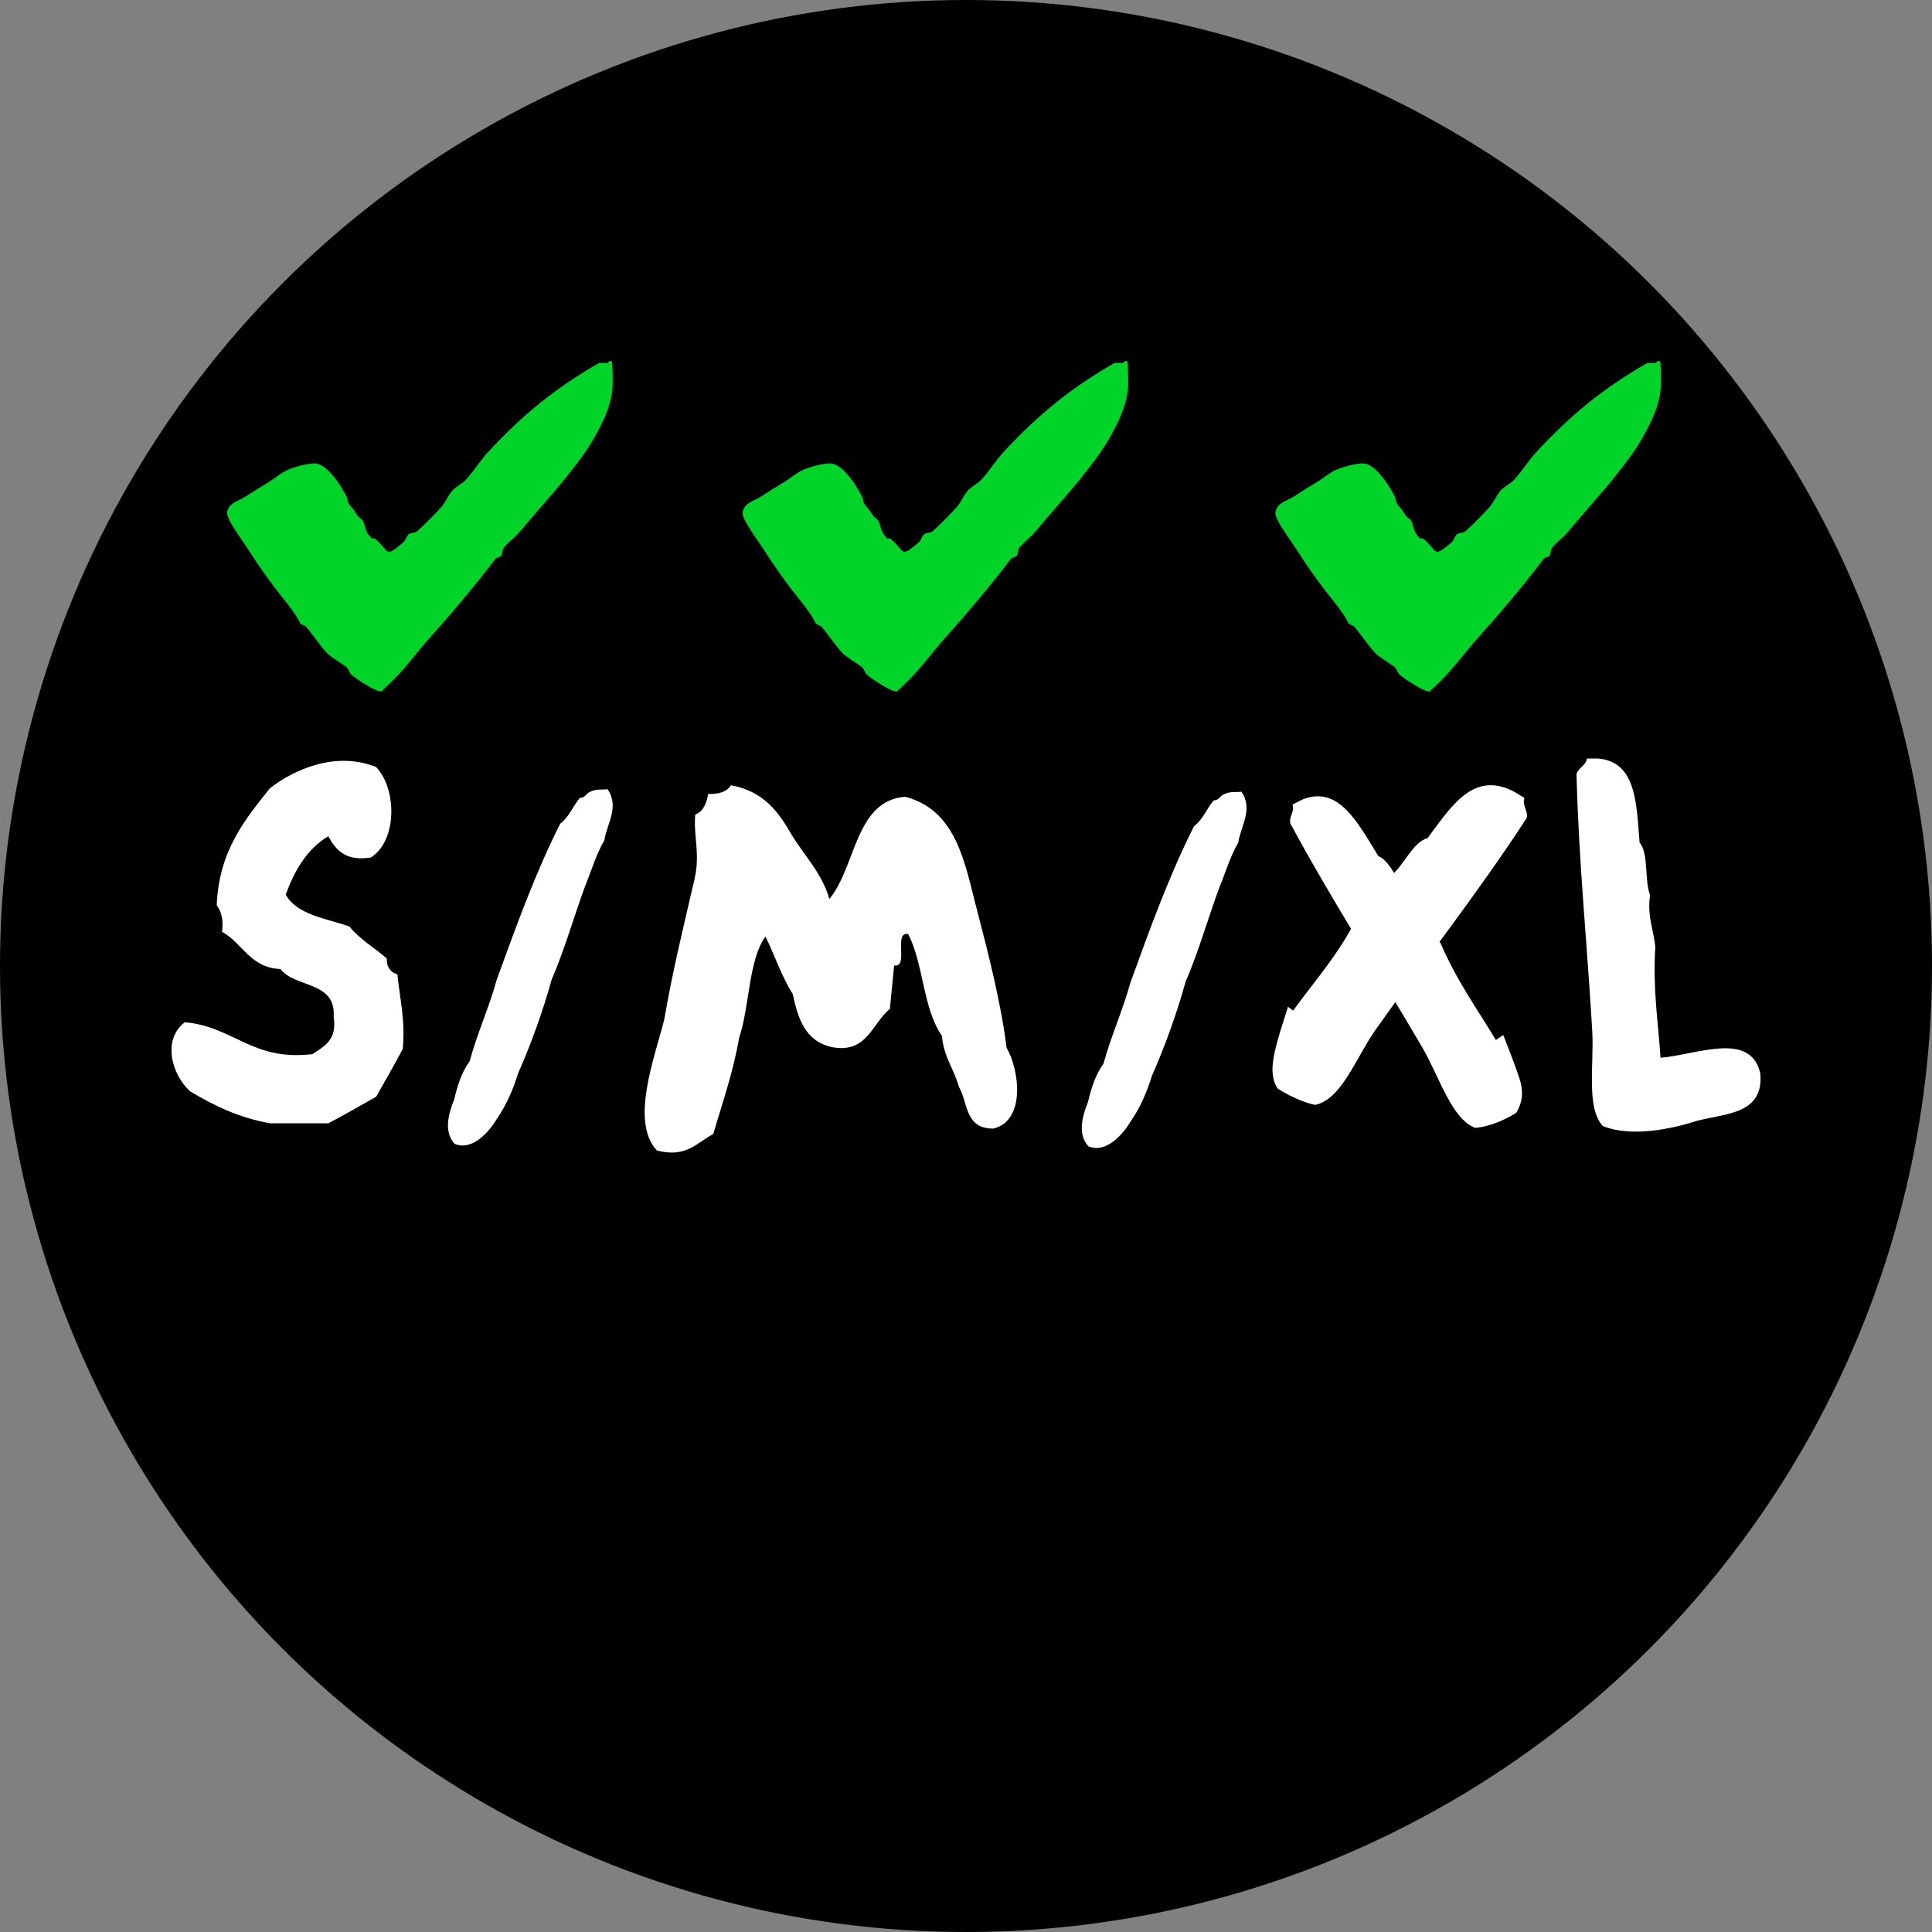 <?xml version="1.0" encoding="UTF-8"?>
<svg xmlns="http://www.w3.org/2000/svg" version="1.1" viewBox="0 0 450 450">
  <rect x="0" y="0" width="450" height="450" fill="#808080" stroke="none"/>
  <defs>
    <style>
      .cls-1 {
        fill: #fff;
      }

      .cls-1, .cls-2, .cls-3 {
        stroke-width: 0px;
      }

      .cls-1, .cls-3 {
        fill-rule: evenodd;
      }

      .cls-2 {
        fill: #000;
      }

      .cls-3 {
        fill: #00d429;
      }
    </style>
  </defs>
  <g id="Layer_2" data-name="Layer 2">
    <circle class="cls-2" cx="225" cy="225" r="225"/>
  </g>
  <g id="Layer_1" data-name="Layer 1">
    <g>
      <path class="cls-1" d="M87.61,178.67c4.95,5.2,4.86,17.27-1.24,21.05-5.9.95-8.16-1.75-9.91-4.95-4.88,2.96-7.84,7.84-9.9,13.62,2.67,4.76,9.38,5.48,14.86,7.43,2.38,2.99,5.81,4.92,8.67,7.43-.06,2.12.92,3.21,2.48,3.71.53,5.66,1.88,10.5,1.24,17.34-1.99,3.79-4.1,7.46-6.19,11.14-3.69,2.09-7.35,4.21-11.14,6.19h-13.62c-7.36-1.31-13.15-4.19-18.57-7.43-4.34-3.92-6.54-12.07-1.24-16.1,11.38,1,15.66,9.1,29.72,7.43,2.73-1.82,5.8-3.28,4.95-8.67.59-8.43-9-6.69-12.38-11.15-7.13-.29-8.81-6.05-13.62-8.67.39-2.87-.2-4.76-1.24-6.19.52-12.69,6.53-19.88,12.38-27.24,5.41-4.22,15.21-8.8,24.76-4.95Z"/>
      <path class="cls-1" d="M137.2,184.54c1.8-.95,2.86-.48,4.3-.73,2.86,4.1-.16,8.05-.72,11.88-1.92,3.26-2.95,6.97-4.41,10.47-2.69,7.27-4.79,14.85-7.85,21.93-2.12,7.56-4.74,14.87-7.85,21.93-1.18,3.81-2.74,7.41-4.99,10.66-1.54,2.61-5.59,7.57-9.81,5.73-2.77-3.04-1.14-7.67-.08-10.33.75-3.2,1.72-6.3,3.61-8.92,1.74-6.45,4.49-12.39,6.25-18.83,4.5-12.38,8.94-24.8,14.83-36.46,2.16-1.67,2.91-4.06,4.55-5.99,1.31-.14,1.42-.9,2.16-1.34Z"/>
      <path class="cls-1" d="M153.01,267.97c-6.3-6.7-.53-21.65,1.7-30.46,1.93-11.32,4.54-21.81,7-32.49,1.47-6.24-.21-9.9.22-15.29,1.78-.66,2.62-2.47,3.02-4.8,2.37.06,4.3-.42,5.3-2.03,7.71,1.41,11.15,6.33,14.18,11.59,2.98,4.91,7.04,8.93,8.75,14.89,6.23-7.51,5.98-22.9,17.64-23.8,11.96,3.1,13.88,15.41,16.61,25.87,2.68,10.27,5.74,22.18,7.02,32.58,3.07,5.32,4.44,17.09-3.12,18.84-6.63.02-5.83-6.06-7.98-9.71-1.11-4.13-3.61-7.11-3.94-11.87-4.48-6.39-4.24-16.66-7.88-23.74-3.56-.56.28,7.9-3.27,7.34-.33,3.37-.66,6.74-.99,10.11-4.21,3.36-5.28,10.54-13.63,8.87-6.22-1.47-7.79-6.76-9-12.36-2.59-4.07-4.18-8.97-6.35-13.38-3.99,5.51-3.66,16.29-6.14,23.64-1.42,8.17-3.89,15.07-6.02,22.38-3.83,1.94-6.21,5.64-13.13,3.82Z"/>
      <g>
        <path class="cls-2" d="M270.88,216.51c-.53,15.79.38,31.53,2.75,47.15.3,1.96,8.08.27,7.73-2.07-2.37-15.62-3.29-31.36-2.75-47.15.05-1.62-7.64-.49-7.73,2.07h0Z"/>
        <path class="cls-2" d="M276.74,227.82c.1,5.89-.7,11.66-1.53,17.47-.69,4.87-2.12,10.77-.97,15.64.88,3.74,8.62,1.71,7.73-2.07-1.13-4.78.68-11.16,1.36-15.92.74-5.21,1.35-10.37,1.26-15.64-.07-4.19-7.91-3.14-7.85.51h0Z"/>
        <path class="cls-2" d="M272.64,217.54c-.04,7.87-.07,15.75-.09,23.62,0,4.79-1.15,9.65,5.02,8.7,4.82-.74,6.68-3.01,7.27-7.8.9-7.29.34-14.52-1.43-21.63-.44-1.77-8.19.2-7.73,2.07,1.03,4.13,1.72,8.3,1.85,12.56.1,3.11.96,11.34-1.76,13.1l4.63-1.45c.22-.02-.06-28.38-.04-31.23,0-1.32-7.72-.22-7.73,2.07h0Z"/>
        <g>
          <path class="cls-2" d="M353.93,235.2c3.08,8.35,6.68,16.45,10.8,24.34,1.05,2,8.44-.72,7.73-2.07-4.12-7.89-7.71-15.99-10.8-24.34-.72-1.95-8.35.39-7.73,2.07h0Z"/>
          <path class="cls-2" d="M358.13,235.87c7.24,4.39,9.13,12.55,9.85,20.45.16,1.81,7.94.31,7.73-2.07-.74-8.17-2.88-16.63-10.33-21.15-2.01-1.22-8.65,1.91-7.25,2.76h0Z"/>
          <path class="cls-1" d="M303.26,186.27c8.49-3.53,12.96,5.31,17.77,13.11,3.21,1.41,4.95,7.35,7.8,9.88,1.74,5.01,4.5,6.87,6.71,10.44,3.84,8.9,8.51,15.24,12.87,22.53,7.2-4.41,15.96-15.34,22.58-7.35,5.06,8.07-2.82,11.93-8.16,16.63-4.38,4.36-11.98,10.58-19.23,11.19-5.46-2.02-8.37-11.92-12.29-18.68-10.22-17.51-20.82-33.85-30.77-52.21-.35-1.64,1.05-2.71.51-4.42l2.2-1.12Z"/>
          <path class="cls-1" d="M352.63,184.38c-9.49-4.97-14.63,3.5-20.13,10.84-3.62.97-5.66,6.85-8.89,9.03-2.02,4.93-5.14,6.43-7.67,9.78-4.43,8.63-9.76,14.48-14.75,21.36-8.03-5.68-17.73-18.37-25.27-11.1-5.79,7.58,3.01,12.8,8.95,18.49,4.86,5.2,13.32,12.82,21.45,14.57,6.16-1.25,9.55-11.06,14.05-17.46,11.71-16.57,23.83-31.86,35.23-49.36.41-1.64-1.15-2.97-.52-4.66l-2.46-1.5Z"/>
          <path class="cls-2" d="M348.84,232.12c1.55,3.01,3.58,5.7,5,8.79s2.54,6.66,3.62,10.04c1.02,3.2,8.73,1.07,7.73-2.07-1.08-3.39-2.15-6.8-3.62-10.04s-3.45-5.78-5-8.79-9.14-.68-7.73,2.07h0Z"/>
          <path class="cls-2" d="M288.05,216.66c-3.71,13.06-10.03,25.39-10.96,39.13-.26,3.82,7.58,2.62,7.81-.67.92-13.71,7.25-26.07,10.96-39.13.98-3.46-6.9-2.53-7.81.67h0Z"/>
          <path class="cls-2" d="M293.99,225.14c-7,15.98-13.99,31.97-20.99,47.95-1.63,3.72,6.11,3.18,7.28.49,7-15.98,13.99-31.97,20.99-47.95,1.63-3.72-6.11-3.18-7.28-.49h0Z"/>
          <path class="cls-2" d="M343.77,229.29c4.63,9.71,11.5,18.66,17.3,27.72,1.83,2.86,9.22-.04,7.08-3.37-5.52-8.62-12.25-17.17-16.66-26.42-1.58-3.3-9.21-1.04-7.73,2.07h0Z"/>
          <path class="cls-2" d="M293.89,224.42c.38,8.34-4.32,15.41-5.14,23.53-.29,2.88-.14,6.11,1.51,8.61,1.99,3.02,5.58,3.97,8.29,6.15,2.5,2.02,9.36-1.59,6-4.3-2.4-1.94-6.18-2.81-7.51-5.86s-.33-6.94.49-10.02c1.68-6.32,4.48-12.09,4.17-18.78-.18-3.88-7.95-2.56-7.81.67h0Z"/>
          <path class="cls-2" d="M358.34,243.89c.37,4.07.28,10.42-1.77,14-1.82,3.18-5.18,6.08-7.8,8.58l6.91,1.52c2.36-5.5,7.93-9.71,6.72-16.29-1.32-7.17-5.22-14.57-8.12-21.21-1.47-3.37-9.13-1.14-7.73,2.07,2.6,5.94,5.05,11.95,7.18,18.08,1.27,3.65,1.04,6.14-1.07,9.42-1.54,2.39-3.21,4.46-4.35,7.1-1.83,4.24,5.23,3.13,6.91,1.52,3.37-3.22,7.72-6.99,9.44-11.44,1.81-4.68,1.86-10.5,1.4-15.43-.32-3.45-8.06-1.6-7.73,2.07h0Z"/>
          <path class="cls-2" d="M359.71,222.86c4.97,8.04,7.66,16.84,8.03,26.29l7.49-2.39c-4.07-4.45-7.15-9.41-9.41-15-.81-2.02-8.4.41-7.73,2.07,2.36,5.84,5.63,10.99,9.88,15.64,1.22,1.34,7.57-.38,7.49-2.39-.37-9.44-3.06-18.25-8.03-26.29-1.26-2.03-8.48.85-7.73,2.07h0Z"/>
        </g>
        <path class="cls-2" d="M278.46,215.02c-2.63,9.26-4.89,19.25-2.87,28.83.43,2.06,8.2.18,7.73-2.07-1.96-9.3.26-18.97,2.81-27.96.59-2.07-7.03-1.02-7.66,1.2h0Z"/>
      </g>
      <path class="cls-1" d="M284.83,185.12c1.8-.95,2.86-.48,4.3-.73,2.86,4.1-.16,8.05-.72,11.88-1.92,3.26-2.95,6.97-4.41,10.47-2.69,7.27-4.79,14.85-7.85,21.93-2.12,7.56-4.74,14.87-7.85,21.93-1.18,3.81-2.74,7.41-4.99,10.66-1.54,2.61-5.59,7.57-9.81,5.73-2.77-3.04-1.14-7.67-.08-10.33.75-3.2,1.72-6.3,3.61-8.92,1.74-6.45,4.49-12.39,6.25-18.83,4.5-12.38,8.94-24.8,14.83-36.46,2.16-1.67,2.91-4.06,4.55-5.99,1.31-.14,1.42-.9,2.16-1.34Z"/>
      <path class="cls-1" d="M372.1,176.66c9.08.7,9.05,10.52,9.79,19.57,2.2,2.69,1.07,8.71,2.44,12.23-.72,5.21.88,8.09,1.22,12.23-.61,9.58.66,17.28,1.22,25.68,8.34-.66,20.99-6.36,23.24,3.67.84,9.4-7.85,9.27-14.68,11-5.83,1.88-15.34,3.95-22.01,1.23-3.91-4.24-2.02-14.28-2.45-22.01-1.15-20.05-3.15-39.24-3.67-59.92.43-1.6,2.15-1.92,2.44-3.67h2.45Z"/>
    </g>
    <path class="cls-2" d="M283.51,221.28c-2.7,3.79-4.17,8.05-4.41,12.71-.21,4.15,7.66,3.15,7.85-.52s1.02-6.83,3.08-9.72c2.87-4.03-4.36-5.5-6.52-2.46h0Z"/>
    <path class="cls-2" d="M291.26,226.3c-1.32,1.78-2.58,3.6-3.75,5.49s-2.59,3.9-2.85,6.14,7.42.78,7.65-1.25c.43-3.75,3.82-7.82,6-10.75,1.01-1.36-.89-1.58-1.9-1.54-1.49.05-4.17.6-5.15,1.92h0Z"/>
    <path class="cls-2" d="M361.67,248.22c.19,1.09.25,2.18.11,3.28-.2,1.55,2.25,1.38,3.22,1.22s2.05-.44,2.93-.96c.5-.29,1.44-.78,1.52-1.42.18-1.4.18-2.8-.06-4.19-.1-.56-1.03-.76-1.43-.81-.9-.13-1.99.02-2.86.27s-1.88.59-2.61,1.19c-.43.35-.94.8-.83,1.42h0Z"/>
    <g id="checked">
      <path class="cls-3" d="M142.58,84.49s.01.06.02.1c-.01-.09-.02-.11-.02-.1ZM142.58,84.49c-.21-1.09-1.12.15-1.25.1-.21-.09-1.7-.11-1.89,0-9.79,5.64-17.45,11.69-25.9,20.85-1.77,1.92-3.25,4.37-5.05,6.32-.93,1-2.2,1.46-3.16,2.53-.98,1.08-1.58,2.76-2.53,3.79-1.09,1.2-3.32,3.58-5.68,5.69-.43.39-1.47.3-1.9.63-.53.41-.74,1.45-1.26,1.9-4.12,3.46-3.3,2.38-5.69,0-2.11-2.11-.71.43-2.53-1.9-.6-.77-.77-2.36-1.26-3.16-.27-.43-.93-.7-1.27-1.26-.73-1.26-1.41-1.89-1.89-2.53-.37-.49-.36-1.45-.63-1.89-.55-.89-1.32-2.4-1.89-3.16-1.11-1.47-2.94-4.02-5.05-4.42-1.29-.24-4.42.55-6.32,1.27-1.71.64-3.58,2.31-5.05,3.16-1.45.84-3.32,2.02-5.06,3.16-1.79,1.18-4.06,1.48-4.42,3.79-.24,1.53,3.42,6.28,5.06,8.84,2.23,3.5,4.07,6.05,5.68,8.21,2.14,2.89,5.08,6.1,6.32,8.85.08.17,1.11.45,1.26.63,1.85,2.18,3.61,4.88,5.05,6.32.88.88,3.52,2.45,4.42,3.16.53.41.72,1.48,1.27,1.9,2.1,1.61,5.87,3.96,6.95,3.79-.18.03,2.13-2.01,3.79-3.79,2.57-2.76,4.85-5.87,6.95-8.21,5.79-6.46,11.12-12.81,15.79-18.95.24-.3,1.02-.31,1.27-.63.42-.57.22-1.4.63-1.9,1.11-1.35,2.72-2.49,3.79-3.79,3.7-4.48,7.61-8.71,10.74-12.64,2.32-2.91,4.52-5.71,6.32-8.84,1.74-3.03,3.92-7.01,4.42-11.37.27-2.35-.04-6.3-.02-6.41Z"/>
    </g>
    <g id="checked-2" data-name="checked">
      <path class="cls-3" d="M262.64,84.49s.01.06.02.1c-.01-.09-.02-.11-.02-.1ZM262.64,84.49c-.21-1.09-1.12.15-1.25.1-.21-.09-1.7-.11-1.89,0-9.79,5.64-17.45,11.69-25.9,20.85-1.77,1.92-3.25,4.37-5.05,6.32-.93,1-2.2,1.46-3.16,2.53-.98,1.08-1.58,2.76-2.53,3.79-1.09,1.2-3.32,3.58-5.68,5.69-.43.39-1.47.3-1.9.63-.53.41-.74,1.45-1.26,1.9-4.12,3.46-3.3,2.38-5.69,0-2.11-2.11-.71.43-2.53-1.9-.6-.77-.77-2.36-1.26-3.16-.27-.43-.93-.7-1.27-1.26-.73-1.26-1.41-1.89-1.89-2.53-.37-.49-.36-1.45-.63-1.89-.55-.89-1.32-2.4-1.89-3.16-1.11-1.47-2.94-4.02-5.05-4.42-1.29-.24-4.42.55-6.32,1.27-1.71.64-3.58,2.31-5.05,3.16-1.45.84-3.32,2.02-5.06,3.16-1.79,1.18-4.06,1.48-4.42,3.79-.24,1.53,3.42,6.28,5.06,8.84,2.23,3.5,4.07,6.05,5.68,8.21,2.14,2.89,5.08,6.1,6.32,8.85.08.17,1.11.45,1.26.63,1.85,2.18,3.61,4.88,5.05,6.32.88.88,3.52,2.45,4.42,3.16.53.41.72,1.48,1.27,1.9,2.1,1.61,5.87,3.96,6.95,3.79-.18.03,2.13-2.01,3.79-3.79,2.57-2.76,4.85-5.87,6.95-8.21,5.79-6.46,11.12-12.81,15.79-18.95.24-.3,1.02-.31,1.27-.63.42-.57.22-1.4.63-1.9,1.11-1.35,2.72-2.49,3.79-3.79,3.7-4.48,7.61-8.71,10.74-12.64,2.32-2.91,4.52-5.71,6.32-8.84,1.74-3.03,3.92-7.01,4.42-11.37.27-2.35-.04-6.3-.02-6.41Z"/>
    </g>
    <g id="checked-3" data-name="checked">
      <path class="cls-3" d="M386.74,84.49s.01.06.02.1c-.01-.09-.02-.11-.02-.1ZM386.74,84.49c-.21-1.09-1.12.15-1.25.1-.21-.09-1.7-.11-1.89,0-9.79,5.64-17.45,11.69-25.9,20.85-1.77,1.92-3.25,4.37-5.05,6.32-.93,1-2.2,1.46-3.16,2.53-.98,1.08-1.58,2.76-2.53,3.79-1.09,1.2-3.32,3.58-5.68,5.69-.43.39-1.47.3-1.9.63-.53.41-.74,1.45-1.26,1.9-4.12,3.46-3.3,2.38-5.69,0-2.11-2.11-.71.43-2.53-1.9-.6-.77-.77-2.36-1.26-3.16-.27-.43-.93-.7-1.27-1.26-.73-1.26-1.41-1.89-1.89-2.53-.37-.49-.36-1.45-.63-1.89-.55-.89-1.32-2.4-1.89-3.16-1.11-1.47-2.94-4.02-5.05-4.42-1.29-.24-4.42.55-6.32,1.27-1.71.64-3.58,2.31-5.05,3.16-1.45.84-3.32,2.02-5.06,3.16-1.79,1.18-4.06,1.48-4.42,3.79-.24,1.53,3.42,6.28,5.06,8.84,2.23,3.5,4.07,6.05,5.68,8.21,2.14,2.89,5.08,6.1,6.32,8.85.08.17,1.11.45,1.26.63,1.85,2.18,3.61,4.88,5.05,6.32.88.88,3.52,2.45,4.42,3.16.53.41.72,1.48,1.27,1.9,2.1,1.61,5.87,3.96,6.95,3.79-.18.03,2.13-2.01,3.79-3.79,2.57-2.76,4.85-5.87,6.95-8.21,5.79-6.46,11.12-12.81,15.79-18.95.24-.3,1.02-.31,1.27-.63.42-.57.22-1.4.63-1.9,1.11-1.35,2.72-2.49,3.79-3.79,3.7-4.48,7.61-8.71,10.74-12.64,2.32-2.91,4.52-5.71,6.32-8.84,1.74-3.03,3.92-7.01,4.42-11.37.27-2.35-.04-6.3-.02-6.41Z"/>
    </g>
  </g>
</svg>